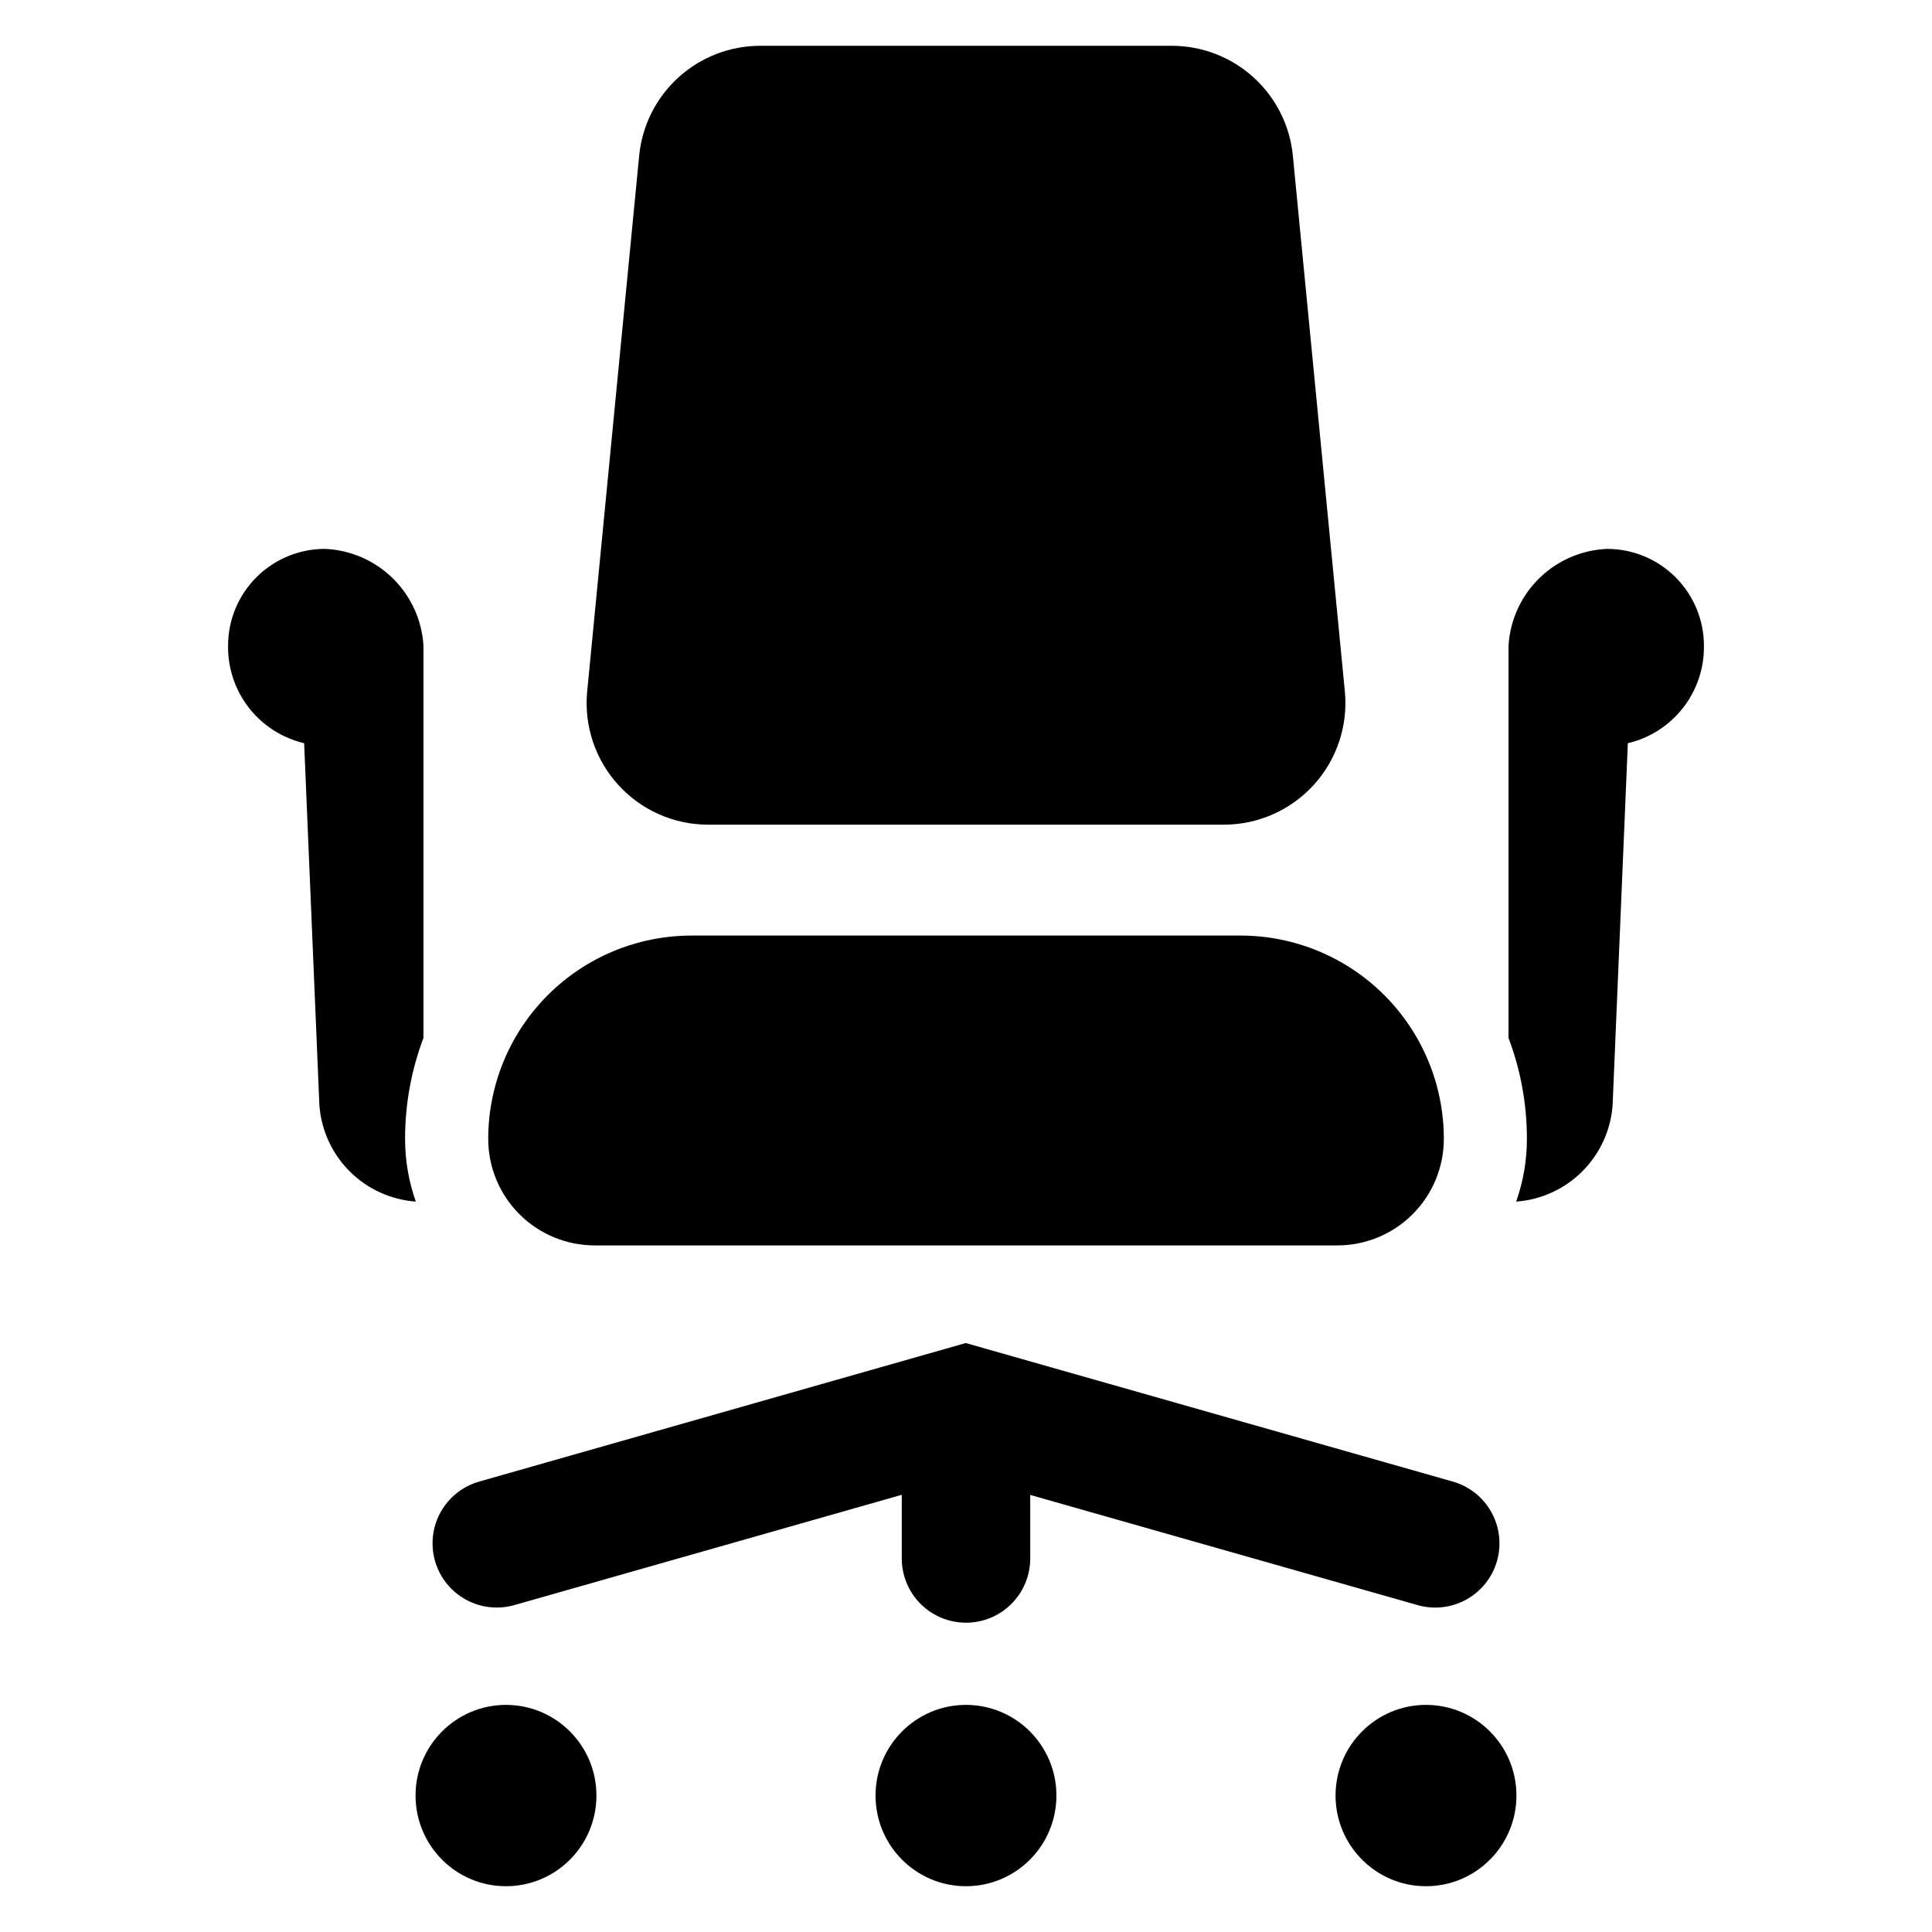<?xml version="1.0" encoding="UTF-8"?>
<!-- Uploaded to: ICON Repo, www.iconrepo.com, Generator: ICON Repo Mixer Tools -->
<svg fill="#000000" width="800px" height="800px" version="1.1" viewBox="144 144 512 512" xmlns="http://www.w3.org/2000/svg">
 <g>
  <path d="m251.35 445.82c-0.008-9.137 1.641-18.203 4.867-26.75v-104.04c-0.422-6.742-3.332-13.086-8.16-17.809-4.832-4.723-11.238-7.488-17.988-7.762-6.801 0.012-13.324 2.719-18.129 7.531s-7.504 11.336-7.5 18.141c-0.082 5.957 1.871 11.762 5.535 16.461 3.668 4.695 8.828 8 14.625 9.367l4.043 96.027h0.004c0.508 6.598 3.363 12.797 8.051 17.465 4.691 4.672 10.898 7.504 17.496 7.984-1.887-5.336-2.848-10.957-2.844-16.617z"/>
  <path d="m331.7 362.55h136.6c9.09 0.004 17.762-3.832 23.875-10.562s9.098-15.73 8.223-24.777l-13.777-141.94c-0.77-7.977-4.484-15.375-10.414-20.762-5.93-5.387-13.652-8.371-21.664-8.375h-109.08c-8.012 0.004-15.734 2.988-21.664 8.375-5.93 5.387-9.641 12.785-10.414 20.762l-13.773 141.94c-0.879 9.047 2.109 18.047 8.219 24.777 6.113 6.731 14.785 10.566 23.875 10.562z"/>
  <path d="m569.93 289.46c-6.75 0.273-13.16 3.039-17.992 7.762-4.828 4.723-7.734 11.066-8.16 17.809v104.04c3.227 8.547 4.875 17.613 4.867 26.75 0.004 5.66-0.957 11.281-2.844 16.617 6.598-0.48 12.809-3.312 17.496-7.984 4.688-4.668 7.547-10.867 8.055-17.465l4.043-96.027c5.801-1.367 10.957-4.672 14.625-9.367 3.668-4.699 5.621-10.504 5.539-16.461 0-6.805-2.699-13.328-7.504-18.141-4.805-4.812-11.324-7.519-18.125-7.531z"/>
  <path d="m301.61 474.05h196.79c7.488 0 14.668-2.973 19.961-8.27 5.297-5.293 8.27-12.473 8.27-19.961 0-14.289-5.676-27.996-15.781-38.098-10.105-10.105-23.809-15.781-38.098-15.785h-145.49c-14.289 0.004-27.992 5.68-38.098 15.785-10.102 10.102-15.781 23.809-15.781 38.098 0 7.488 2.973 14.668 8.27 19.961 5.293 5.297 12.473 8.27 19.961 8.27z"/>
  <path d="m302.06 619.84c0 13.27-10.73 24.027-23.969 24.027-13.234 0-23.965-10.758-23.965-24.027 0-13.27 10.73-24.027 23.965-24.027 13.238 0 23.969 10.758 23.969 24.027"/>
  <path d="m423.96 619.84c0 13.27-10.73 24.027-23.965 24.027-13.238 0-23.969-10.758-23.969-24.027 0-13.27 10.73-24.027 23.969-24.027 13.234 0 23.965 10.758 23.965 24.027"/>
  <path d="m545.87 619.84c0 13.27-10.73 24.027-23.965 24.027-13.238 0-23.969-10.758-23.969-24.027 0-13.27 10.73-24.027 23.969-24.027 13.234 0 23.965 10.758 23.965 24.027"/>
  <path d="m280.3 569.37 102.68-29.23v16.875c0 4.512 1.793 8.844 4.984 12.035 3.191 3.191 7.519 4.984 12.035 4.984s8.844-1.793 12.035-4.984c3.191-3.191 4.984-7.523 4.984-12.035v-16.844l102.68 29.203v0.004c4.344 1.234 8.996 0.695 12.941-1.504 3.941-2.195 6.852-5.871 8.086-10.211 1.234-4.344 0.695-8.996-1.504-12.941-2.195-3.941-5.867-6.852-10.211-8.086l-129.08-36.715-128.95 36.715c-5.848 1.668-10.359 6.324-11.84 12.219s0.297 12.133 4.66 16.363c4.363 4.231 10.652 5.816 16.5 4.152z"/>
 </g>
</svg>